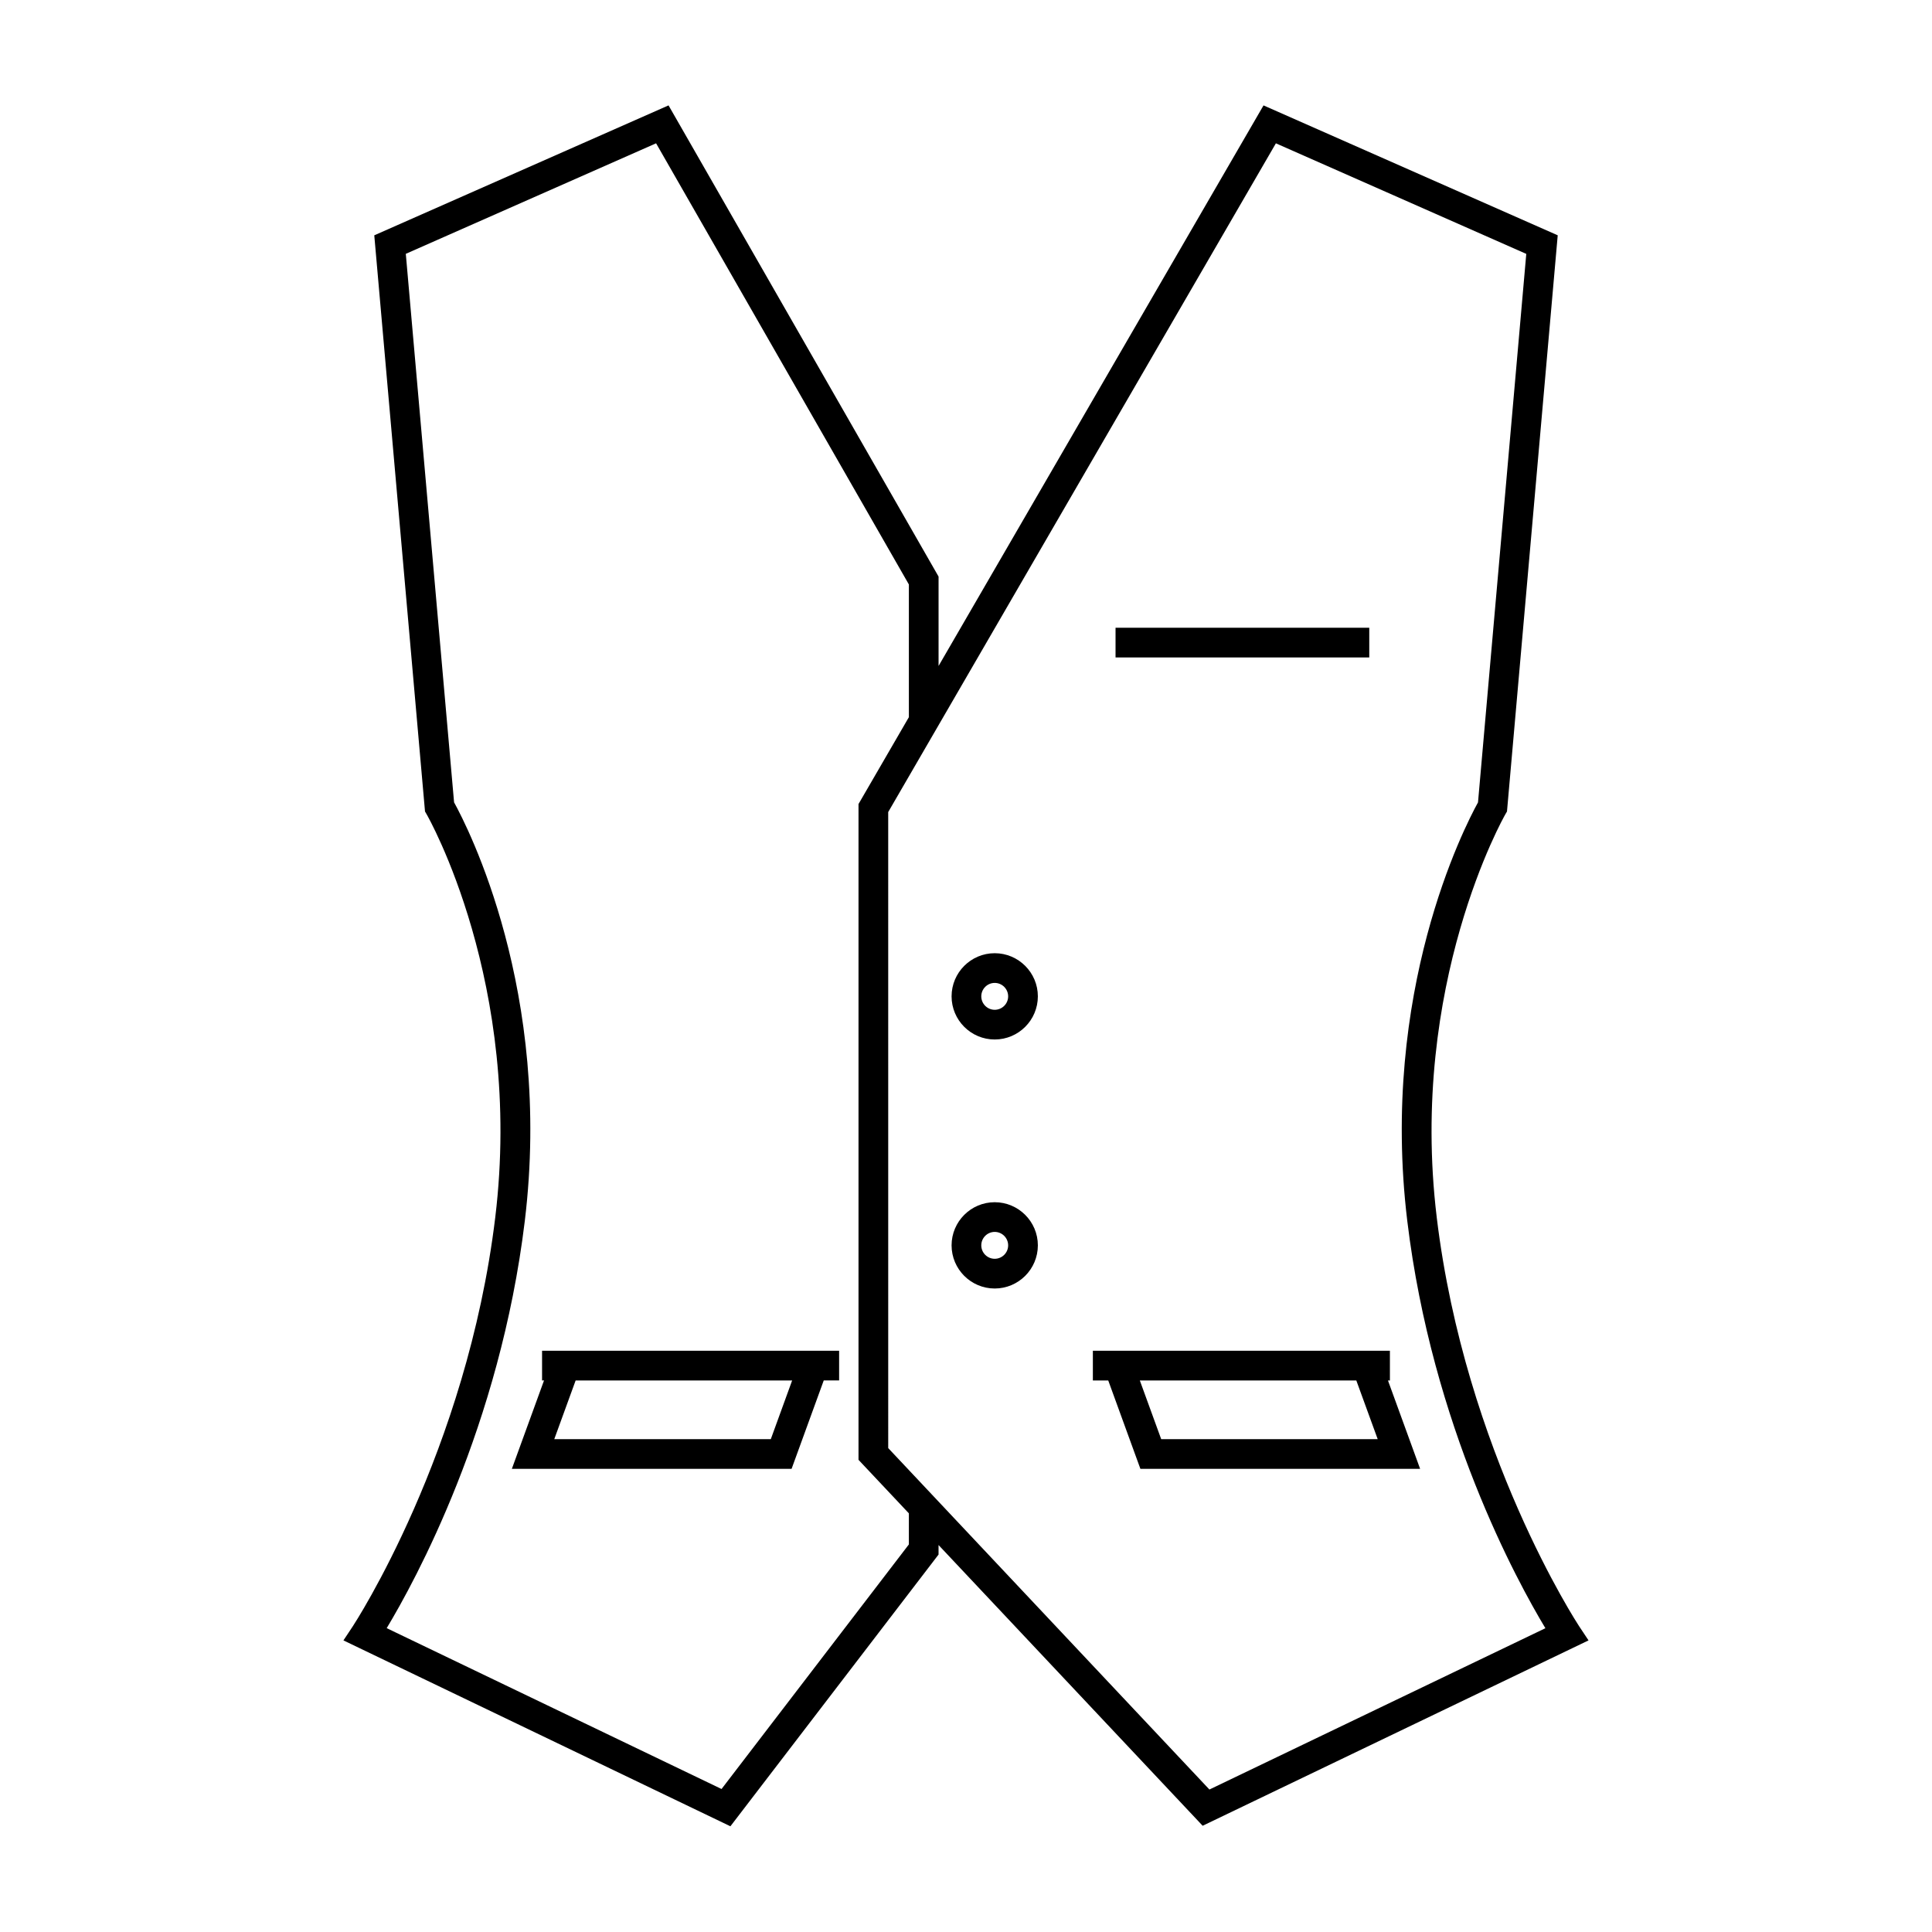<?xml version="1.0" encoding="UTF-8"?>
<!-- Uploaded to: SVG Repo, www.svgrepo.com, Generator: SVG Repo Mixer Tools -->
<svg fill="#000000" width="800px" height="800px" version="1.1" viewBox="144 144 512 512" xmlns="http://www.w3.org/2000/svg">
 <g>
  <path d="m291.04 501.96h-3.387v7.871h0.52l-8.523 23.426h74.129l8.523-23.426h4.074v-7.871zm57.23 23.43h-57.383l5.664-15.555h57.375z"/>
  <path d="m524.75 466.61c-7.469-61.785 17.918-106.36 18.176-106.8l0.441-0.762 13.445-152.69-77.965-34.426-86.117 148.55v-23.684l-71.559-124.87-77.984 34.434 13.445 152.69 0.441 0.762c0.258 0.441 25.664 44.871 18.176 106.8-7.527 62.211-37.434 107.88-37.734 108.34l-2.5 3.769 102.55 49.262 55.16-72.012v-2.523l69.992 74.395 102.26-49.125-2.504-3.769c-0.293-0.457-30.188-46.027-37.723-108.33zm-139.89 86.68-49.645 64.816-88.738-42.629c7.477-12.418 30.023-53.535 36.602-107.93 7.336-60.699-15.129-104.37-18.746-110.92l-12.793-145.36 66.328-29.289 66.992 116.91v35.168l-13.348 23.023v173.79l13.348 14.184zm79.648 64.953-85.121-90.48-0.004-168.56 102.74-177.22 66.355 29.301-12.793 145.36c-3.609 6.543-26.078 50.219-18.742 110.92 6.574 54.391 29.117 95.508 36.602 107.93z"/>
  <path d="m512.34 509.84v-7.871h-3.387l-74.121-0.004h-1.211v7.871h4.074l8.523 23.426h74.129l-8.523-23.426zm-3.234 15.555h-57.375l-5.664-15.555h57.371z"/>
  <path d="m407.61 396.61c-6.305 0-11.43 5.133-11.43 11.434 0 6.305 5.129 11.434 11.43 11.434 6.305 0 11.434-5.133 11.434-11.434s-5.133-11.434-11.434-11.434zm0 14.996c-1.961 0-3.559-1.602-3.559-3.562 0-1.961 1.594-3.562 3.559-3.562 1.961 0 3.562 1.602 3.562 3.562 0 1.965-1.602 3.562-3.562 3.562z"/>
  <path d="m407.61 462.6c-6.305 0-11.43 5.133-11.43 11.434 0 6.305 5.129 11.434 11.43 11.434 6.305 0 11.434-5.133 11.434-11.434 0-6.301-5.133-11.434-11.434-11.434zm0 14.992c-1.961 0-3.559-1.602-3.559-3.562s1.594-3.562 3.559-3.562c1.961 0 3.562 1.602 3.562 3.562 0 1.965-1.602 3.562-3.562 3.562z"/>
  <path d="m439.63 310.36h67.238v7.871h-67.238z"/>
 </g>
</svg>